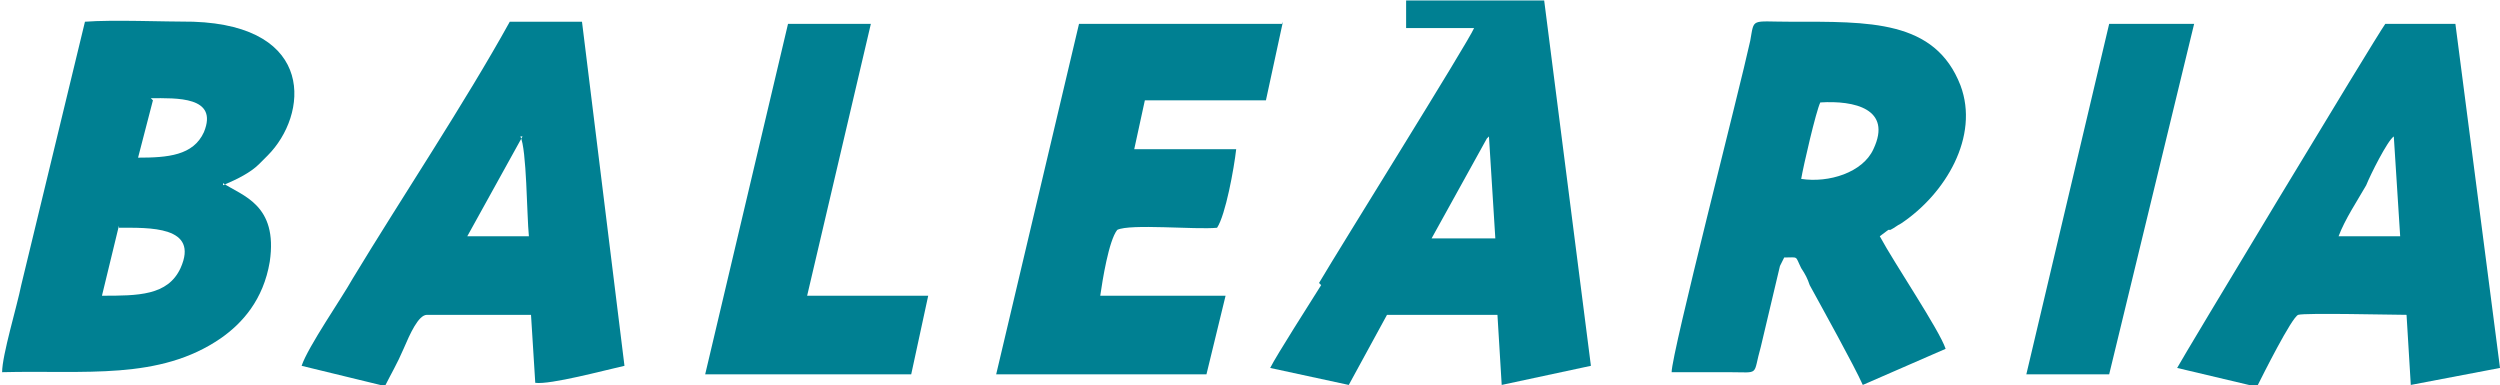 <svg xmlns="http://www.w3.org/2000/svg" xml:space="preserve" width="1200px" height="185px" style="shape-rendering:geometricPrecision; text-rendering:geometricPrecision; image-rendering:optimizeQuality; fill-rule:evenodd; clip-rule:evenodd" viewBox="0 0 1177 181" xmlns:xlink="http://www.w3.org/1999/xlink">
<style type="text/css">
.fil0 {fill:#008092}
</style>
<path class="fil0" d="M56 107c14,0 38,-1 29,19 -6,13 -20,13 -37,13l8 -33zm15 -61c12,0 32,-1 25,16 -5,11 -17,12 -31,12l7 -27zm34 41c7,-3 13,-6 17,-10 1,-1 3,-3 4,-4 19,-19 23,-61 -35,-63 -14,0 -38,-1 -51,0l-30 124c-2,10 -9,33 -9,41 39,-1 74,4 103,-16 10,-7 20,-18 23,-36 4,-27 -13,-31 -22,-37z"/>
<path class="fil0" d="M848 84c1,-6 7,-32 9,-36 16,-1 34,3 25,22 -5,11 -21,16 -34,14zm42 24c2,-1 3,-2 5,-3 21,-14 37,-41 28,-65 -12,-31 -43,-30 -80,-30 -19,0 -17,-2 -19,9 -5,23 -37,147 -37,156 9,0 18,0 27,0 15,0 11,2 15,-12l9 -38 2 -4c7,0 5,-1 8,5 2,3 3,5 4,8 6,11 21,38 25,47l39 -17c-3,-9 -24,-40 -31,-53l4 -3z"/>
<path class="fil0" d="M701 64l3 48 -13 0 -17 0 26 -47zm-79 70c-5,8 -21,33 -24,39l37 8 18 -33 52 0 2 33 42 -9 -22 -172 -65 0 0 13 32 0c-3,7 -63,103 -73,120z"/>
<path class="fil0" d="M1101 111c3,-8 9,-17 13,-24 2,-5 10,-21 13,-23l3 47 -29 0zm-38 70c2,-4 16,-32 19,-33 3,-1 45,0 51,0l2 33 42 -8 -21 -162 -33 0c-5,7 -96,158 -98,162l38 9z"/>
<path class="fil0" d="M245 64c3,6 3,37 4,47l-29 0 26 -47zm-64 118c3,-6 6,-11 9,-18 3,-7 7,-16 11,-16l49 0 2 32c7,1 33,-6 42,-8l-20 -162 -34 0c-21,38 -51,83 -74,121 -5,9 -21,32 -24,41l37 9z"/>
<path class="fil0" d="M604 11l-96 0 -39 165 99 0 9 -37 -59 0c1,-7 4,-26 8,-31 6,-3 37,0 47,-1 4,-6 8,-28 9,-37l-48 0 5 -23 57 0 8 -37z"/>
<polygon class="fil0" points="410,11 371,11 332,176 429,176 437,139 380,139 "/>
<polygon class="fil0" points="1033,11 993,11 954,176 993,176 "/>
</svg>